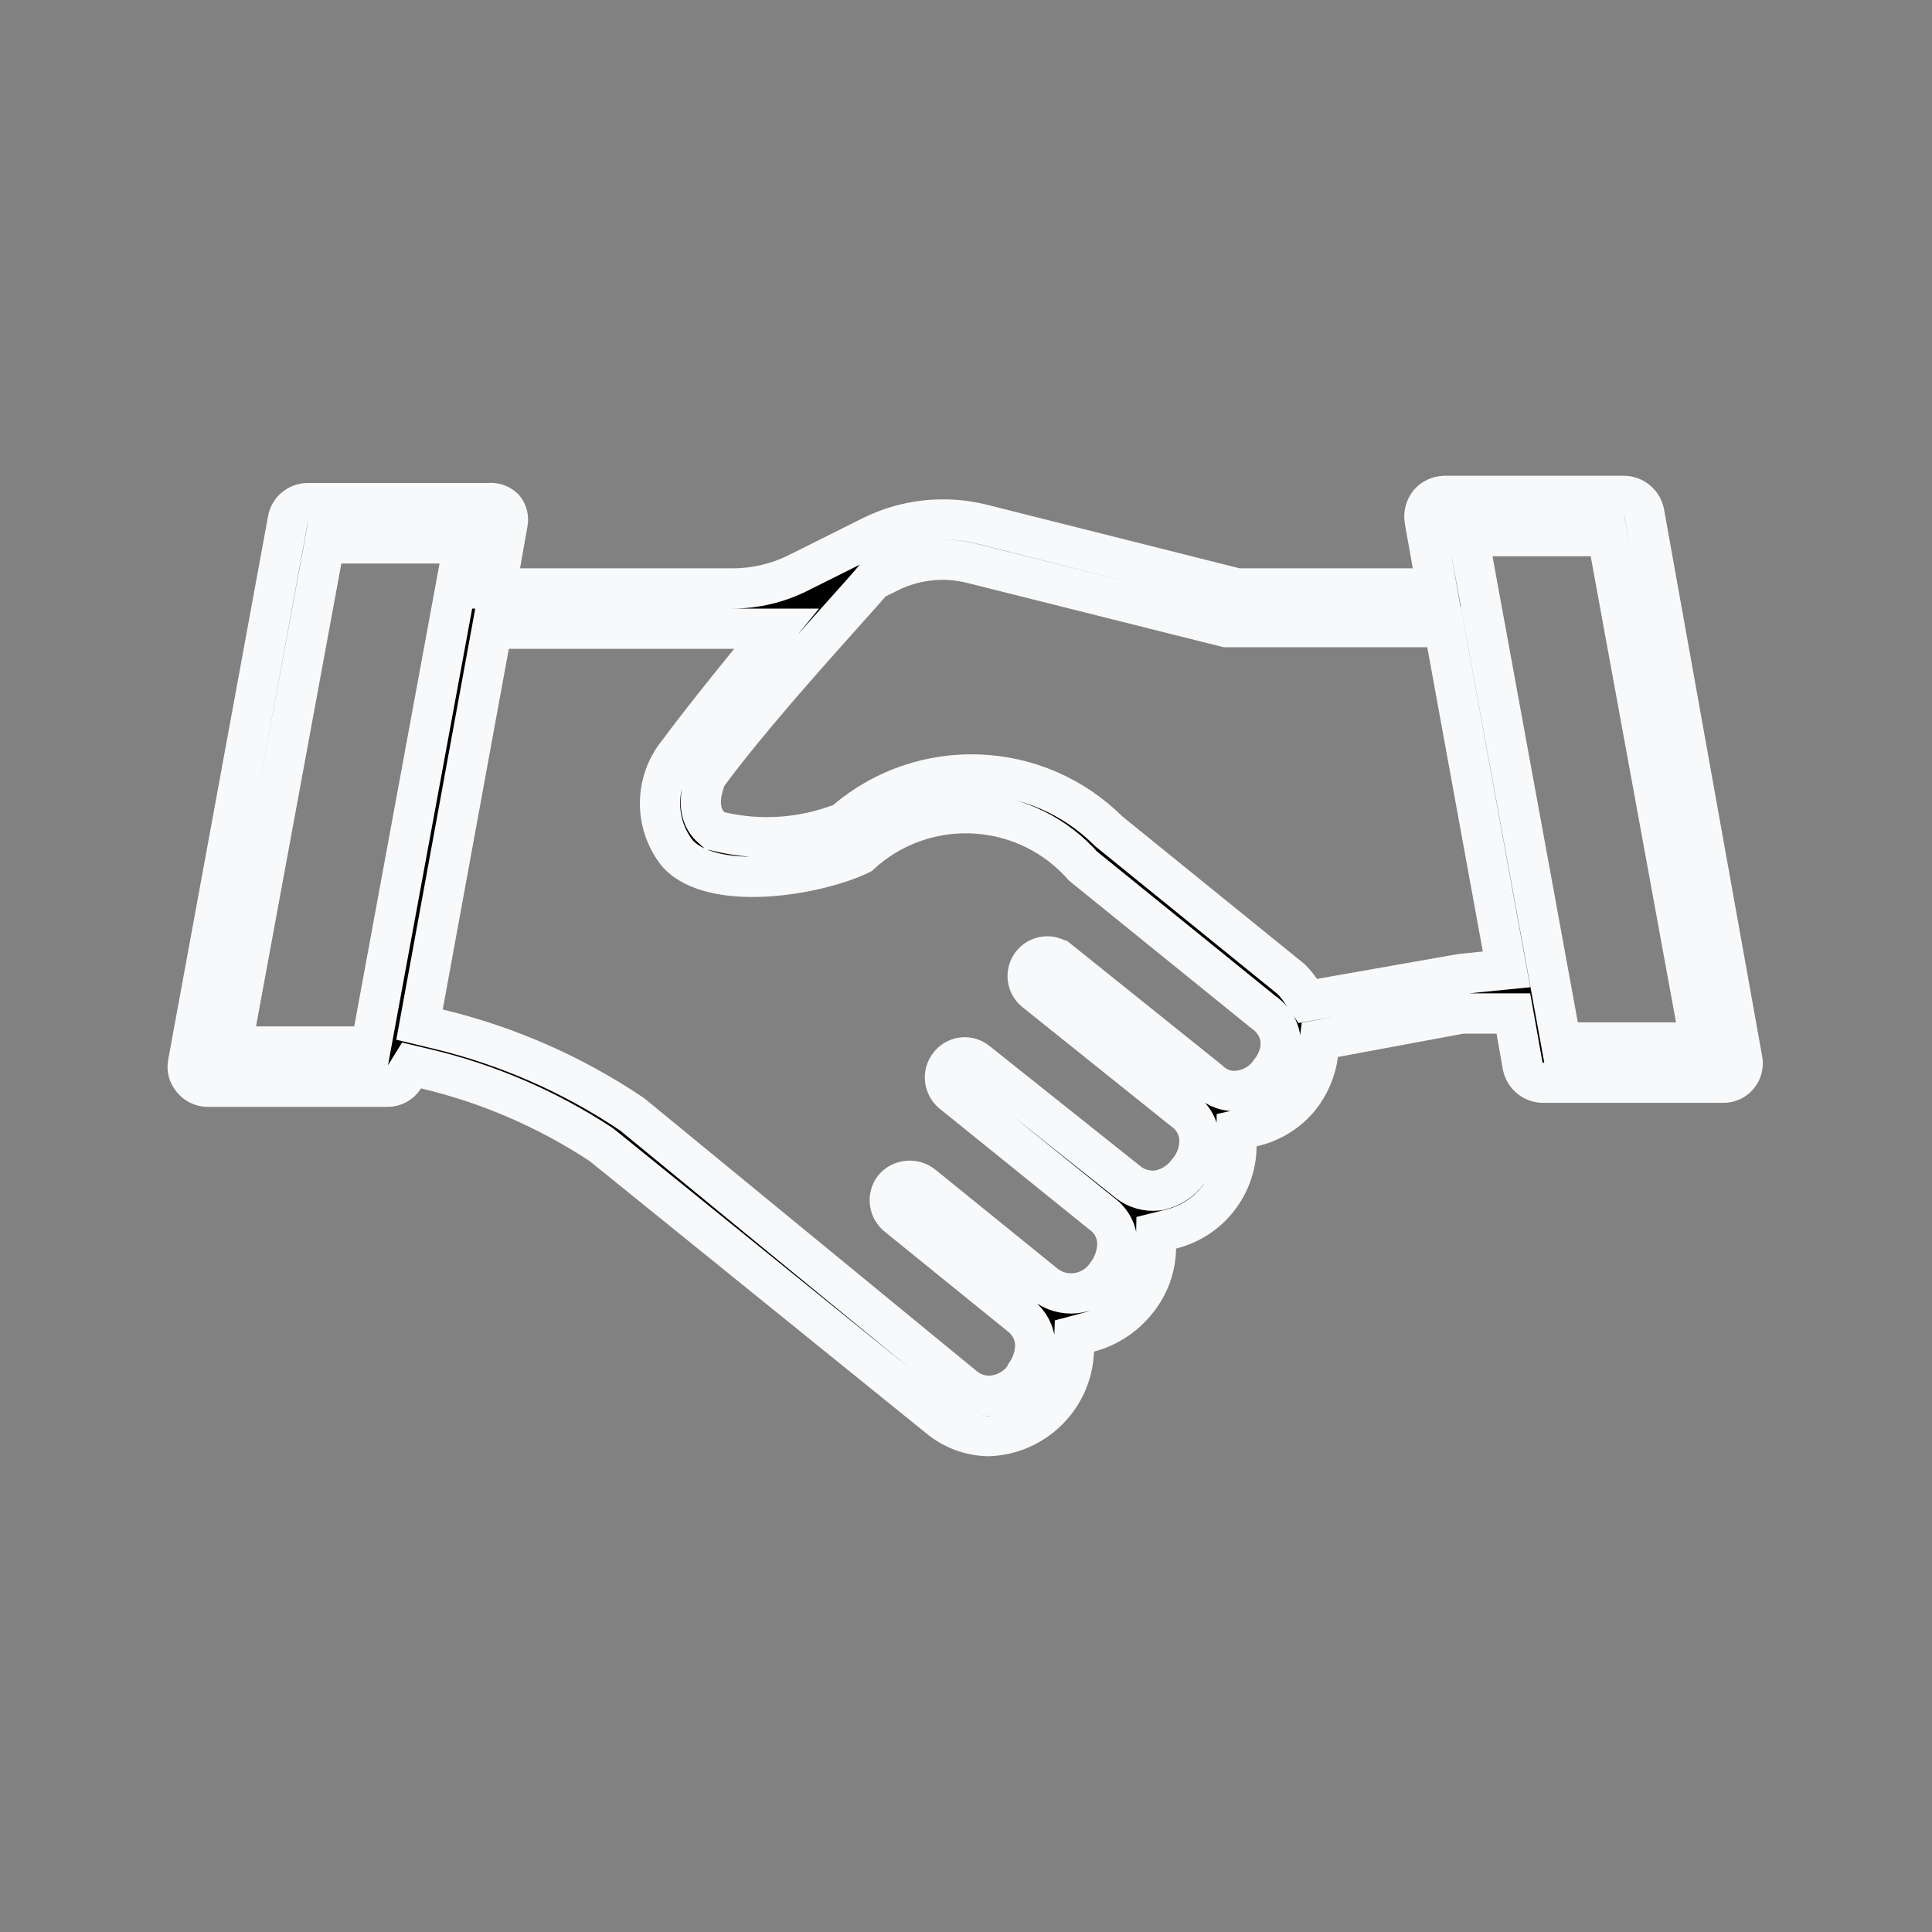 <svg width="48" height="48" viewBox="0 0 48 48" fill="none" xmlns="http://www.w3.org/2000/svg">
<rect x="0" y="0" width="48" height="48" fill="#808080" stroke="none"/>
<g clip-path="url(#clip0_8092_22770)">
<rect width="48" height="48" fill="white" fill-opacity="0.01"/>
<path d="M35.1 14.62H35.698L35.593 14.032L35.394 12.918C35.371 12.77 35.412 12.618 35.505 12.499C35.601 12.389 35.738 12.325 35.886 12.32H40.354C40.596 12.327 40.8 12.499 40.849 12.734L43.288 26.329L43.289 26.332C43.295 26.365 43.297 26.395 43.297 26.421L43.297 26.421L43.296 26.429C43.292 26.695 43.074 26.905 42.81 26.9V26.9H42.8H38.34C38.095 26.9 37.883 26.728 37.831 26.486L37.673 25.593L37.599 25.18H37.18H36.36H36.314L36.269 25.189L33.149 25.769L32.791 25.835L32.745 26.197C32.694 26.587 32.537 26.958 32.291 27.266C31.991 27.634 31.576 27.889 31.111 27.992L30.724 28.079L30.72 28.476C30.712 29.452 30.046 30.299 29.099 30.535L28.727 30.628L28.72 31.012C28.712 31.485 28.547 31.939 28.251 32.306L28.251 32.306L28.247 32.311C27.945 32.696 27.526 32.971 27.052 33.097L26.694 33.192L26.681 33.562C26.639 34.717 25.711 35.641 24.556 35.68C24.103 35.671 23.669 35.509 23.322 35.218L23.322 35.217L23.315 35.212L14.955 28.451L14.935 28.436L14.915 28.422C13.588 27.552 12.12 26.919 10.575 26.554L10.225 26.471L10.036 26.777C9.948 26.917 9.792 27.002 9.626 27L9.626 27H9.62H5.16C5.016 27 4.878 26.935 4.788 26.824L4.782 26.818L4.777 26.811C4.682 26.703 4.643 26.557 4.671 26.418L4.671 26.418L4.672 26.411L7.152 12.911L7.152 12.91C7.195 12.674 7.4 12.502 7.642 12.5H12.12H12.142L12.163 12.498C12.291 12.488 12.42 12.533 12.517 12.625C12.604 12.727 12.639 12.865 12.611 12.996L12.61 13.005L12.608 13.013L12.428 14.033L12.324 14.62H12.92H18.2C18.774 14.62 19.337 14.483 19.845 14.227C19.845 14.227 19.845 14.227 19.846 14.227L21.644 13.328C22.497 12.901 23.474 12.794 24.399 13.025C24.399 13.025 24.399 13.025 24.399 13.025L30.678 14.605L30.738 14.62H30.8H35.1ZM8.8 26H9.217L9.292 25.591L11.412 14.091L11.521 13.5H10.92H8.48H8.064L7.989 13.91L5.869 25.41L5.76 26H6.36H8.8ZM26.327 23.87L26.328 23.87L30.044 26.851C30.238 27.042 30.513 27.136 30.789 27.096C31.101 27.055 31.383 26.885 31.561 26.621C31.596 26.579 31.63 26.529 31.66 26.477C31.709 26.395 31.766 26.276 31.797 26.132C31.828 25.985 31.834 25.799 31.759 25.604C31.687 25.415 31.554 25.258 31.378 25.137L26.908 21.518C26.873 21.479 26.837 21.44 26.8 21.401L26.8 21.401C25.336 19.871 22.922 19.8 21.37 21.227C20.897 21.46 19.991 21.717 19.06 21.774C18.069 21.834 17.249 21.657 16.84 21.214C16.248 20.478 16.251 19.429 16.848 18.696L16.855 18.688L16.862 18.678C17.375 17.988 18.009 17.195 18.628 16.436L19.294 15.62H18.24H12.64H12.224L12.149 16.03L10.508 24.99L10.423 25.456L10.884 25.567C12.602 25.979 14.234 26.696 15.701 27.682L23.94 34.444C23.941 34.445 23.941 34.445 23.942 34.446C24.305 34.747 24.712 34.707 24.984 34.589C25.116 34.532 25.229 34.453 25.315 34.371C25.358 34.33 25.403 34.279 25.441 34.22C25.452 34.204 25.469 34.177 25.486 34.14C25.632 33.932 25.712 33.688 25.72 33.437L25.721 33.421L25.72 33.405C25.712 33.117 25.569 32.855 25.348 32.686L22.295 30.212L22.294 30.211C22.081 30.04 22.044 29.731 22.209 29.515C22.391 29.304 22.709 29.274 22.927 29.45C22.927 29.45 22.927 29.45 22.927 29.45L25.976 31.921L25.99 31.935L26.02 31.955C26.026 31.959 26.032 31.962 26.037 31.965C26.037 31.966 26.038 31.966 26.038 31.966C26.517 32.275 27.16 32.149 27.484 31.677C27.657 31.457 27.751 31.191 27.76 30.917L27.761 30.905L27.76 30.893C27.756 30.605 27.619 30.334 27.383 30.162L23.657 27.154C23.447 26.977 23.417 26.666 23.588 26.456L23.595 26.448L23.6 26.44L23.608 26.431C23.782 26.236 24.079 26.214 24.278 26.382L24.283 26.387L24.289 26.391L28.029 29.371L28.029 29.371L28.037 29.378C28.241 29.534 28.5 29.605 28.755 29.577L28.779 29.575L28.804 29.57C29.086 29.51 29.341 29.348 29.514 29.11C29.696 28.897 29.797 28.626 29.8 28.346L29.8 28.346L29.8 28.333C29.796 28.045 29.658 27.774 29.422 27.602L25.713 24.63C25.713 24.63 25.713 24.63 25.713 24.63C25.504 24.462 25.47 24.155 25.64 23.943C25.808 23.734 26.115 23.7 26.327 23.87ZM18 19.52C17.539 19.328 17.539 19.328 17.539 19.328L17.539 19.328L17.538 19.329L17.538 19.33L17.537 19.333L17.534 19.341L17.524 19.365C17.517 19.384 17.507 19.411 17.497 19.443C17.477 19.505 17.451 19.595 17.433 19.696C17.416 19.794 17.402 19.927 17.42 20.067C17.439 20.208 17.498 20.401 17.666 20.552L17.762 20.638L17.887 20.667C18.881 20.898 19.922 20.829 20.877 20.468L20.958 20.438L21.023 20.382C22.93 18.767 25.753 18.878 27.529 20.636L27.546 20.653L27.566 20.669L32.084 24.331C32.166 24.416 32.243 24.508 32.308 24.604L32.49 24.869L32.807 24.813L36.309 24.196L36.89 24.138L37.43 24.084L37.332 23.55L35.952 15.991L35.877 15.58H35.46H30.66H30.462L24.142 13.995L24.141 13.995C23.438 13.82 22.698 13.906 22.055 14.234C22.054 14.234 22.053 14.235 22.053 14.235L21.777 14.373L21.686 14.418L21.621 14.495C21.486 14.653 21.26 14.904 20.978 15.219C20.064 16.24 18.556 17.925 17.598 19.223L17.562 19.272L17.539 19.328L18 19.52ZM38.709 25.49L38.784 25.9H39.2H41.64H42.24L42.132 25.31L40.012 13.73L39.937 13.32H39.52H37.08H36.48L36.589 13.91L38.709 25.49Z" fill="black" stroke="#F8F9FA"/>
</g>
<defs>
<clipPath id="clip0_8092_22770">
<rect width="48" height="48" fill="white"/>
</clipPath>
</defs>
</svg>
